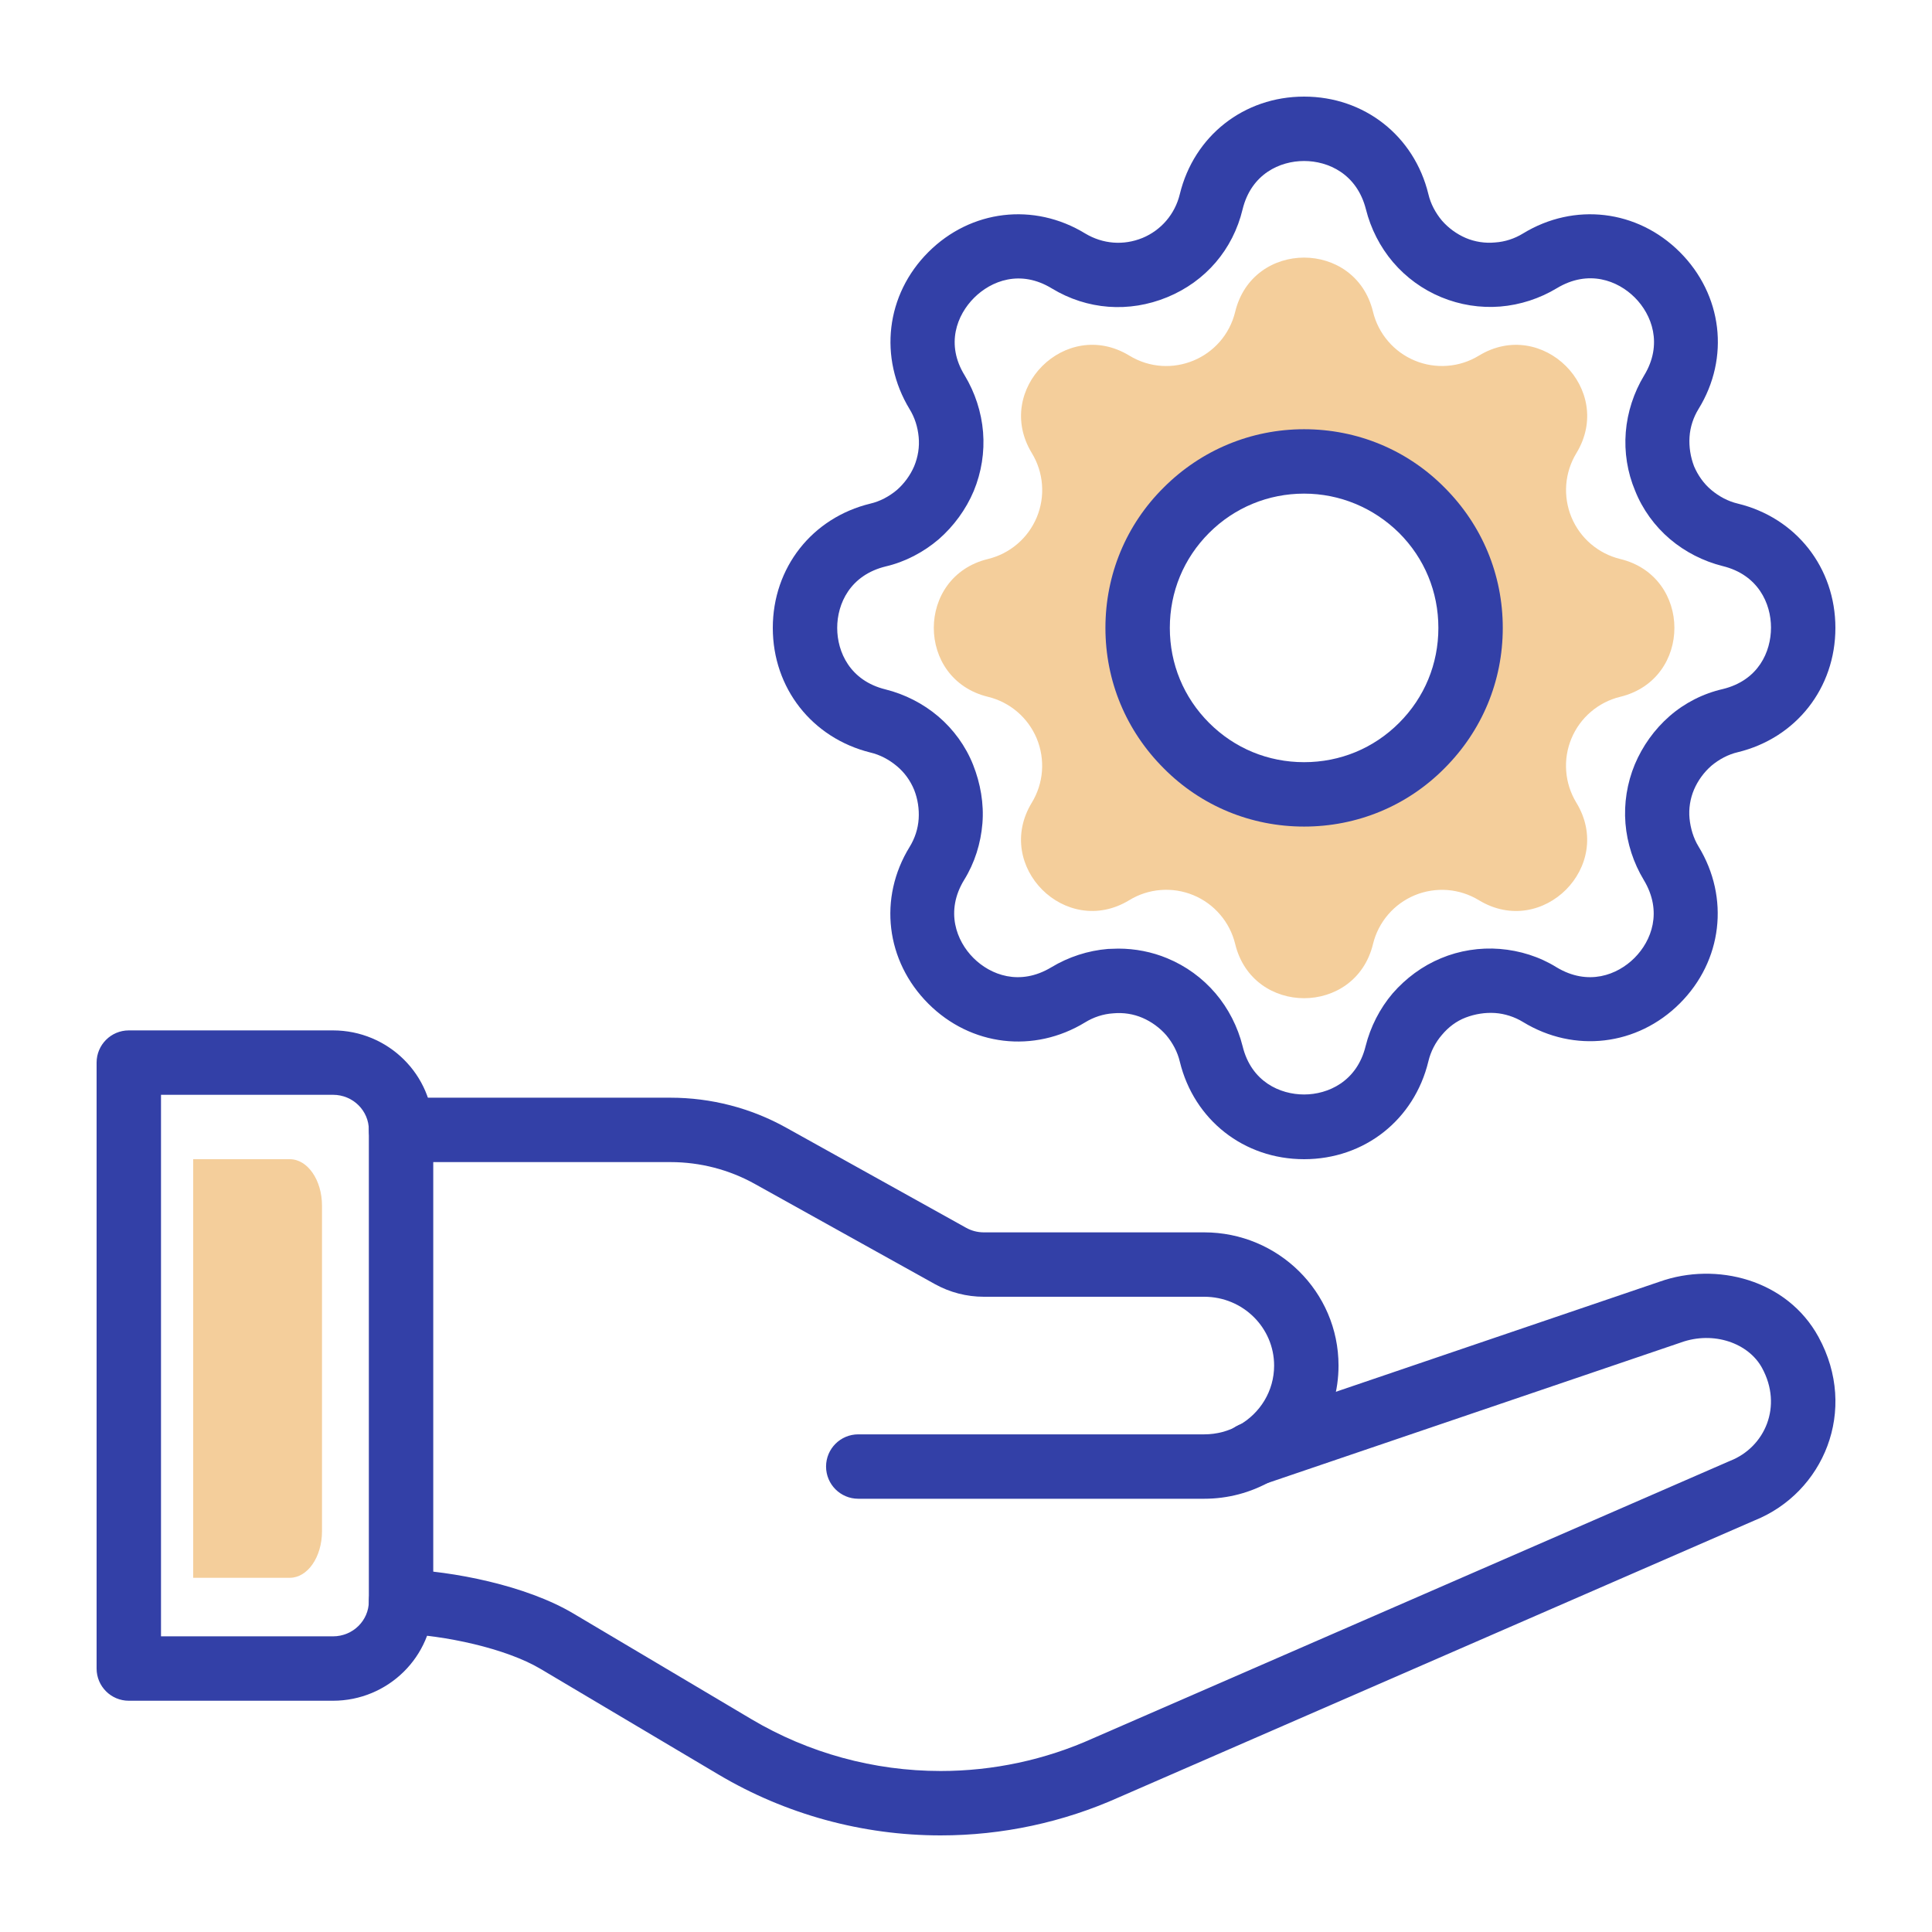 <?xml version="1.0" encoding="UTF-8"?>
<svg xmlns="http://www.w3.org/2000/svg" width="60" height="60" viewBox="0 0 60 60" fill="none">
  <path d="M10 47.56C9.998 48.356 9.552 49 9 49H6V36H9C9.553 36 10 36.647 10 37.444V47.56Z" fill="#F4CE9B"></path>
  <path fill-rule="evenodd" clip-rule="evenodd" d="M3 51.818C3 52.371 3.448 52.818 4 52.818H10.341C12.048 52.818 13.451 51.45 13.455 49.736L13.455 49.734L13.455 35.091C13.455 33.373 12.051 32 10.341 32H4C3.448 32 3 32.448 3 33V51.818ZM5 50.818V34H10.341C10.967 34 11.455 34.498 11.455 35.091V49.732C11.453 50.322 10.966 50.818 10.341 50.818H5Z" fill="#3340A7"></path>
  <path fill-rule="evenodd" clip-rule="evenodd" d="M22.312 55.109C24.397 56.347 26.783 57 29.213 57C31.126 57 33.017 56.595 34.76 55.812L54.488 47.219C56.628 46.361 57.722 43.802 56.476 41.522C55.498 39.732 53.3 39.18 51.543 39.803L38.563 44.217C38.04 44.395 37.76 44.963 37.938 45.486C38.116 46.009 38.684 46.288 39.207 46.111L52.194 41.695L52.208 41.69C53.222 41.328 54.301 41.712 54.721 42.481C55.372 43.672 54.812 44.94 53.735 45.366C53.725 45.37 53.714 45.375 53.704 45.379L33.944 53.985C32.459 54.654 30.845 55 29.213 55C27.141 55 25.108 54.443 23.333 53.389L17.805 50.108C16.332 49.234 14.065 48.791 12.492 48.734C11.94 48.714 11.476 49.146 11.456 49.697C11.436 50.249 11.868 50.713 12.42 50.733C13.811 50.783 15.707 51.189 16.785 51.828M16.785 51.828L22.312 55.109C22.312 55.109 22.312 55.109 22.312 55.109" fill="#3340A7"></path>
  <path fill-rule="evenodd" clip-rule="evenodd" d="M25.654 45.545C25.654 46.097 26.101 46.545 26.654 46.545H37.398C38.141 46.545 38.841 46.352 39.449 46.01C40.71 45.304 41.569 43.959 41.569 42.409C41.569 40.114 39.691 38.272 37.398 38.272H30.554C30.359 38.272 30.171 38.223 30.004 38.13L24.419 35.023C23.32 34.41 22.082 34.09 20.823 34.09H12.455C11.903 34.09 11.455 34.538 11.455 35.09C11.455 35.643 11.903 36.09 12.455 36.09H20.823C21.743 36.09 22.646 36.324 23.445 36.77L29.03 39.877C29.03 39.877 29.03 39.877 29.03 39.877C29.497 40.137 30.021 40.272 30.554 40.272H37.398C38.608 40.272 39.569 41.239 39.569 42.409C39.569 43.2 39.133 43.895 38.471 44.266L38.469 44.267C38.155 44.443 37.791 44.545 37.398 44.545H26.654C26.101 44.545 25.654 44.993 25.654 45.545Z" fill="#3340A7"></path>
  <path fill-rule="evenodd" clip-rule="evenodd" d="M42.64 9.683C42.096 7.439 38.904 7.439 38.36 9.683C38.007 11.133 36.351 11.821 35.073 11.044C33.1 9.843 30.844 12.1 32.045 14.072C32.225 14.368 32.334 14.703 32.36 15.049C32.387 15.394 32.332 15.742 32.199 16.062C32.066 16.382 31.86 16.667 31.596 16.892C31.333 17.118 31.02 17.278 30.683 17.36C28.439 17.904 28.439 21.096 30.683 21.64C31.02 21.722 31.332 21.882 31.596 22.108C31.859 22.333 32.065 22.618 32.198 22.938C32.33 23.258 32.385 23.605 32.359 23.951C32.332 24.296 32.224 24.631 32.044 24.927C30.843 26.9 33.1 29.156 35.072 27.955C35.368 27.774 35.703 27.666 36.048 27.64C36.394 27.613 36.742 27.668 37.062 27.801C37.382 27.933 37.667 28.14 37.892 28.404C38.118 28.667 38.278 28.98 38.36 29.317C38.904 31.561 42.096 31.561 42.64 29.317C42.722 28.98 42.882 28.668 43.108 28.404C43.333 28.141 43.618 27.935 43.938 27.802C44.258 27.67 44.605 27.615 44.951 27.641C45.296 27.668 45.631 27.776 45.927 27.956C47.9 29.157 50.156 26.9 48.955 24.928C48.775 24.632 48.666 24.297 48.64 23.951C48.613 23.606 48.668 23.259 48.801 22.938C48.934 22.618 49.14 22.333 49.404 22.108C49.667 21.882 49.98 21.722 50.317 21.64C52.561 21.096 52.561 17.904 50.317 17.36C49.98 17.278 49.668 17.118 49.404 16.892C49.141 16.667 48.935 16.382 48.802 16.062C48.67 15.742 48.615 15.395 48.641 15.049C48.668 14.704 48.776 14.369 48.956 14.073C50.157 12.1 47.9 9.844 45.928 11.045C45.632 11.226 45.297 11.334 44.952 11.36C44.606 11.387 44.258 11.332 43.938 11.199C43.618 11.066 43.333 10.86 43.108 10.596C42.882 10.333 42.722 10.02 42.64 9.683ZM36.611 23.389C35.58 22.358 35 20.959 35 19.5C35 18.041 35.58 16.642 36.611 15.611C37.642 14.579 39.041 14 40.5 14C41.959 14 43.358 14.579 44.389 15.611C45.42 16.642 46 18.041 46 19.5C46 20.959 45.42 22.358 44.389 23.389C43.358 24.421 41.959 25 40.5 25C39.041 25 37.642 24.421 36.611 23.389Z" fill="#F4CE9B"></path>
  <path d="M40.5 36C38.63 36 37.08 34.78 36.64 32.97C36.57 32.67 36.42 32.39 36.22 32.15C36.02 31.92 35.76 31.73 35.48 31.61C35.2 31.49 34.89 31.44 34.57 31.47C34.26 31.49 33.96 31.59 33.7 31.75C32.11 32.72 30.15 32.49 28.83 31.17C27.51 29.85 27.27 27.89 28.25 26.3C28.41 26.04 28.51 25.74 28.53 25.43C28.55 25.12 28.5 24.81 28.39 24.53C28.27 24.24 28.09 23.99 27.85 23.79C27.61 23.59 27.33 23.44 27.03 23.37C25.22 22.92 24 21.37 24 19.5C24 17.63 25.22 16.08 27.03 15.64C27.33 15.57 27.61 15.42 27.85 15.22C28.08 15.02 28.27 14.76 28.39 14.48C28.51 14.19 28.56 13.88 28.53 13.57C28.5 13.26 28.41 12.97 28.25 12.71C27.28 11.11 27.51 9.15 28.83 7.83C30.15 6.51 32.11 6.28 33.7 7.25C34.25 7.58 34.89 7.63 35.48 7.39C36.06 7.15 36.49 6.65 36.64 6.03C37.08 4.22 38.63 3 40.5 3C42.37 3 43.92 4.22 44.36 6.03C44.43 6.33 44.58 6.61 44.78 6.85C44.98 7.08 45.24 7.27 45.52 7.39C45.8 7.51 46.12 7.56 46.43 7.53C46.74 7.51 47.04 7.41 47.3 7.25C48.89 6.28 50.85 6.51 52.17 7.83C53.49 9.15 53.73 11.11 52.75 12.7C52.59 12.96 52.49 13.26 52.47 13.57C52.45 13.88 52.5 14.19 52.61 14.48C52.73 14.76 52.91 15.02 53.15 15.22C53.39 15.42 53.67 15.57 53.97 15.64C55.78 16.08 57 17.63 57 19.5C57 21.37 55.78 22.92 53.97 23.36C53.67 23.43 53.39 23.58 53.15 23.78C52.92 23.98 52.73 24.24 52.61 24.52C52.49 24.8 52.44 25.12 52.47 25.42C52.5 25.72 52.59 26.03 52.75 26.29C53.72 27.88 53.49 29.84 52.17 31.16C50.85 32.48 48.89 32.71 47.3 31.74C47.04 31.58 46.73 31.48 46.43 31.46C46.12 31.44 45.81 31.49 45.52 31.6C45.23 31.71 44.98 31.9 44.78 32.14C44.58 32.37 44.43 32.66 44.36 32.96C43.92 34.78 42.37 36 40.5 36ZM34.73 29.46C35.25 29.46 35.77 29.56 36.25 29.76C36.83 30 37.34 30.37 37.75 30.85C38.15 31.32 38.44 31.89 38.59 32.49C38.86 33.6 39.76 33.99 40.5 33.99C41.24 33.99 42.14 33.59 42.41 32.49C42.56 31.89 42.85 31.32 43.25 30.85C43.66 30.38 44.17 30 44.75 29.76C45.32 29.52 45.96 29.42 46.58 29.47C47.2 29.52 47.81 29.71 48.34 30.04C49.32 30.63 50.23 30.28 50.76 29.75C51.29 29.22 51.64 28.31 51.05 27.33C50.73 26.8 50.53 26.19 50.48 25.57C50.43 24.95 50.53 24.32 50.77 23.74C51.01 23.17 51.38 22.65 51.85 22.24C52.32 21.83 52.89 21.54 53.5 21.4C54.61 21.13 55 20.24 55 19.49C55 18.74 54.6 17.85 53.5 17.58C52.9 17.43 52.33 17.14 51.86 16.74C51.39 16.34 51.01 15.82 50.78 15.24C50.54 14.67 50.44 14.04 50.49 13.42C50.54 12.8 50.74 12.19 51.06 11.66C51.65 10.69 51.3 9.77 50.77 9.24C50.24 8.71 49.33 8.36 48.35 8.95C47.82 9.27 47.21 9.47 46.59 9.52C45.97 9.57 45.34 9.47 44.76 9.23C44.18 8.99 43.67 8.62 43.26 8.14C42.86 7.67 42.57 7.1 42.42 6.5C42.14 5.4 41.25 5 40.5 5C39.75 5 38.86 5.4 38.59 6.5C38.29 7.75 37.44 8.74 36.25 9.23C35.06 9.72 33.76 9.62 32.67 8.96C31.69 8.36 30.78 8.72 30.25 9.25C29.72 9.78 29.36 10.69 29.96 11.66C30.28 12.19 30.48 12.8 30.53 13.42C30.58 14.04 30.48 14.67 30.24 15.25C30 15.82 29.62 16.34 29.15 16.75C28.68 17.15 28.11 17.45 27.51 17.59C26.4 17.86 26 18.75 26 19.5C26 20.25 26.4 21.14 27.5 21.41C28.1 21.56 28.67 21.85 29.14 22.25C29.61 22.65 29.99 23.17 30.22 23.75C30.45 24.33 30.56 24.96 30.51 25.57C30.46 26.19 30.27 26.8 29.94 27.33C29.35 28.3 29.7 29.22 30.23 29.75C30.76 30.28 31.67 30.63 32.65 30.04C33.18 29.72 33.79 29.52 34.41 29.47C34.52 29.47 34.62 29.46 34.73 29.46Z" fill="#3340A7"></path>
  <path d="M40.5 25.67C38.85 25.67 37.3 25.03 36.14 23.86C34.97 22.69 34.33 21.15 34.33 19.5C34.33 17.85 34.97 16.3 36.14 15.14C37.3 13.98 38.85 13.33 40.5 13.33C42.15 13.33 43.7 13.97 44.86 15.14C46.03 16.31 46.67 17.85 46.67 19.5C46.67 21.15 46.03 22.69 44.86 23.86C43.7 25.03 42.15 25.67 40.5 25.67ZM40.5 15.33C39.39 15.33 38.34 15.76 37.55 16.55C36.76 17.34 36.33 18.38 36.33 19.5C36.33 20.62 36.76 21.66 37.55 22.45C38.34 23.24 39.38 23.67 40.5 23.67C41.62 23.67 42.66 23.24 43.45 22.45C44.24 21.66 44.67 20.62 44.67 19.5C44.67 18.38 44.24 17.34 43.45 16.55C42.66 15.77 41.61 15.33 40.5 15.33Z" fill="#3340A7"></path>
</svg>
